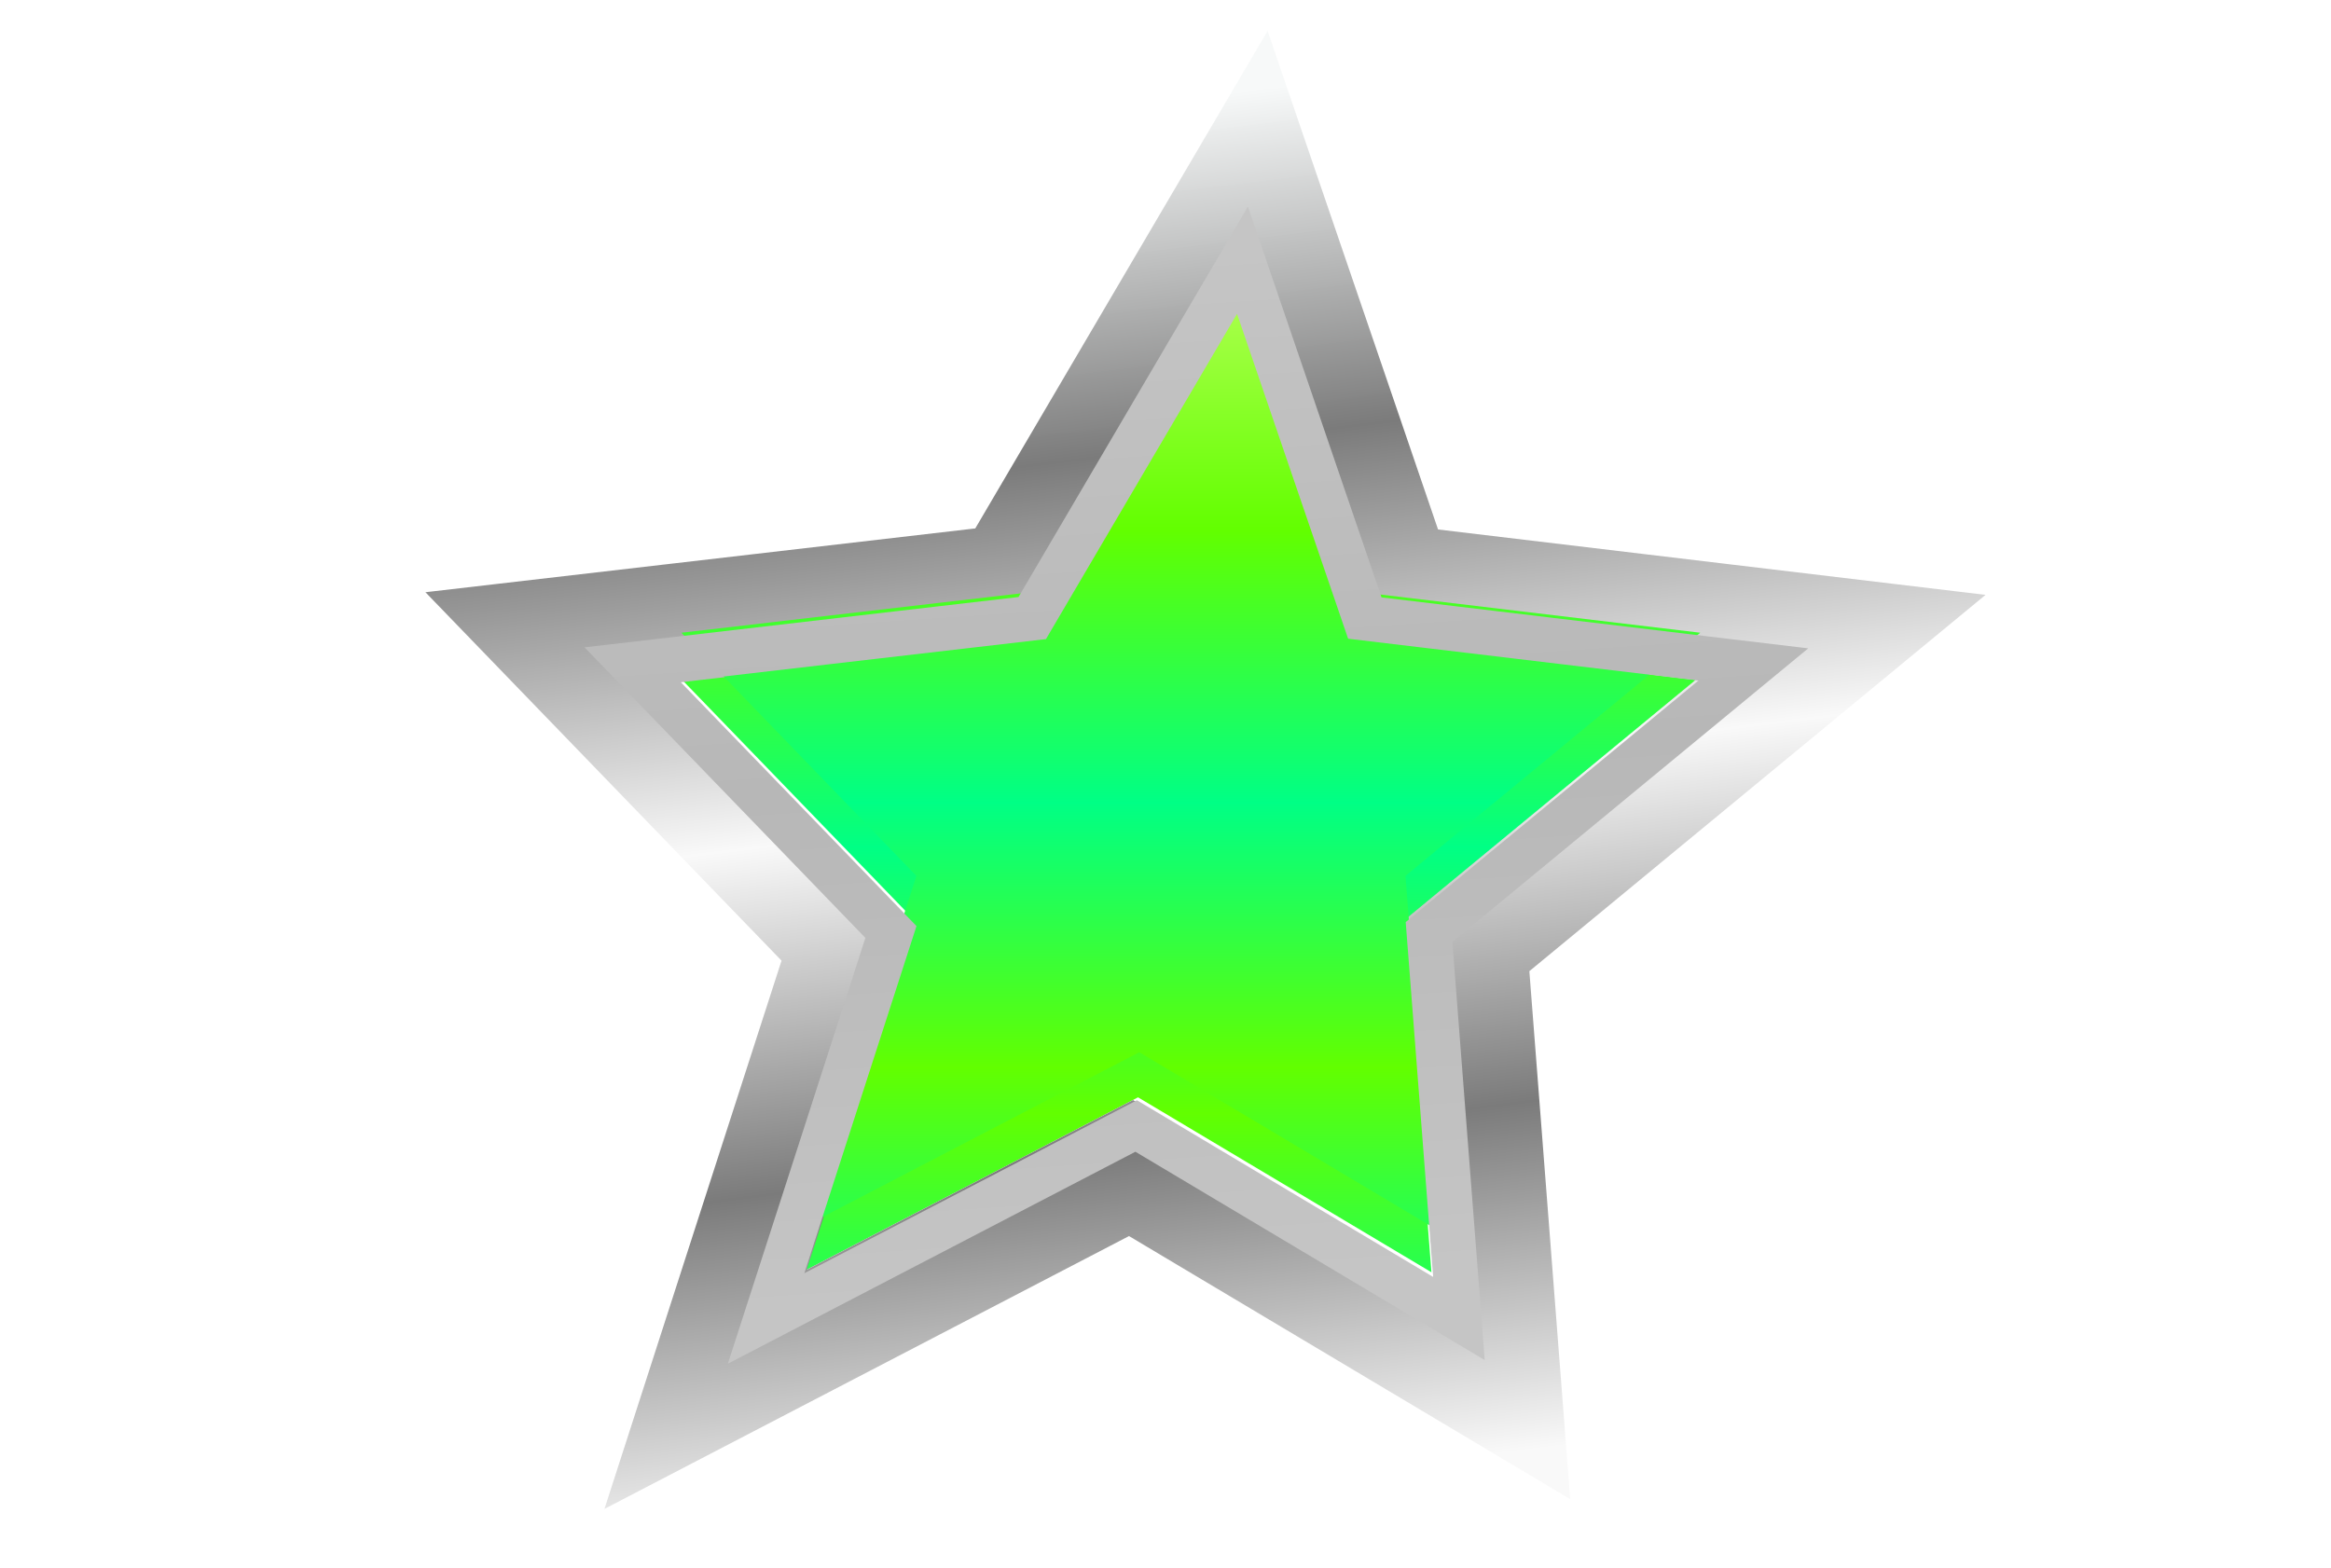 <svg width="223" height="150" viewBox="0 0 223 150" fill="none" xmlns="http://www.w3.org/2000/svg">
<g filter="url(#filter0_i_1_2997)">
<g filter="url(#filter1_ii_1_2997)">
<path d="M118.239 30L128.876 61.119L162.659 65.154L134.459 88.421L137.059 122.034L108.993 105.295L76.817 122.034L87.671 88.421L65.185 65.154L99.959 61.119L118.239 30Z" fill="url(#paint0_linear_1_2997)"/>
</g>
<path d="M123.693 27.636L133.349 55.886L164.017 59.549L176.082 60.99L166.012 69.298L140.411 90.42L142.772 120.934L143.701 132.938L133.676 126.959L108.199 111.764L78.99 126.959L67.498 132.938L71.374 120.934L81.227 90.419L60.815 69.298L52.786 60.99L65.204 59.549L96.771 55.885L113.364 27.636L119.893 16.521L123.693 27.636Z" stroke="url(#paint1_linear_1_2997)" stroke-width="11.374"/>
<g filter="url(#filter2_i_1_2997)">
<path d="M118.239 30L128.876 61.119L162.659 65.154L134.459 88.421L137.059 122.034L108.993 105.295L76.817 122.034L87.671 88.421L65.185 65.154L99.959 61.119L118.239 30Z" fill="url(#paint2_linear_1_2997)"/>
</g>
<path d="M120.302 29.105L130.568 59.139L163.174 63.033L167.738 63.578L163.928 66.721L136.712 89.177L139.221 121.618L139.572 126.16L135.779 123.897L108.693 107.742L77.64 123.897L73.291 126.16L74.758 121.618L85.233 89.177L63.531 66.721L60.493 63.578L65.192 63.033L98.752 59.139L116.394 29.105L118.865 24.9L120.302 29.105Z" stroke="url(#paint3_linear_1_2997)" stroke-width="4.304"/>
</g>
<defs>
<filter id="filter0_i_1_2997" x="40.386" y="3.042" width="149.118" height="140.8" filterUnits="userSpaceOnUse" color-interpolation-filters="sRGB">
<feFlood flood-opacity="0" result="BackgroundImageFix"/>
<feBlend mode="normal" in="SourceGraphic" in2="BackgroundImageFix" result="shape"/>
<feColorMatrix in="SourceAlpha" type="matrix" values="0 0 0 0 0 0 0 0 0 0 0 0 0 0 0 0 0 0 127 0" result="hardAlpha"/>
<feOffset/>
<feGaussianBlur stdDeviation="5.303"/>
<feComposite in2="hardAlpha" operator="arithmetic" k2="-1" k3="1"/>
<feColorMatrix type="matrix" values="0 0 0 0 0.54 0 0 0 0 0.54 0 0 0 0 0.54 0 0 0 0.25 0"/>
<feBlend mode="normal" in2="shape" result="effect1_innerShadow_1_2997"/>
</filter>
<filter id="filter1_ii_1_2997" x="40.267" y="2.863" width="149.237" height="140.978" filterUnits="userSpaceOnUse" color-interpolation-filters="sRGB">
<feFlood flood-opacity="0" result="BackgroundImageFix"/>
<feBlend mode="normal" in="SourceGraphic" in2="BackgroundImageFix" result="shape"/>
<feColorMatrix in="SourceAlpha" type="matrix" values="0 0 0 0 0 0 0 0 0 0 0 0 0 0 0 0 0 0 127 0" result="hardAlpha"/>
<feOffset dy="-0.179"/>
<feGaussianBlur stdDeviation="2.975"/>
<feComposite in2="hardAlpha" operator="arithmetic" k2="-1" k3="1"/>
<feColorMatrix type="matrix" values="0 0 0 0 0 0 0 0 0 0 0 0 0 0 0 0 0 0 0.1 0"/>
<feBlend mode="normal" in2="shape" result="effect1_innerShadow_1_2997"/>
<feColorMatrix in="SourceAlpha" type="matrix" values="0 0 0 0 0 0 0 0 0 0 0 0 0 0 0 0 0 0 127 0" result="hardAlpha"/>
<feOffset dx="-0.119" dy="-0.119"/>
<feGaussianBlur stdDeviation="0.893"/>
<feComposite in2="hardAlpha" operator="arithmetic" k2="-1" k3="1"/>
<feColorMatrix type="matrix" values="0 0 0 0 0 0 0 0 0 0 0 0 0 0 0 0 0 0 0.1 0"/>
<feBlend mode="normal" in2="effect1_innerShadow_1_2997" result="effect2_innerShadow_1_2997"/>
</filter>
<filter id="filter2_i_1_2997" x="55.801" y="15.189" width="117.015" height="115.097" filterUnits="userSpaceOnUse" color-interpolation-filters="sRGB">
<feFlood flood-opacity="0" result="BackgroundImageFix"/>
<feBlend mode="normal" in="SourceGraphic" in2="BackgroundImageFix" result="shape"/>
<feColorMatrix in="SourceAlpha" type="matrix" values="0 0 0 0 0 0 0 0 0 0 0 0 0 0 0 0 0 0 127 0" result="hardAlpha"/>
<feOffset dy="-4.611"/>
<feGaussianBlur stdDeviation="3.843"/>
<feComposite in2="hardAlpha" operator="arithmetic" k2="-1" k3="1"/>
<feColorMatrix type="matrix" values="0 0 0 0 0 0 0 0 0 0 0 0 0 0 0 0 0 0 0.25 0"/>
<feBlend mode="normal" in2="shape" result="effect1_innerShadow_1_2997"/>
</filter>
<linearGradient id="paint0_linear_1_2997" x1="105.745" y1="131.75" x2="105.745" y2="30" gradientUnits="userSpaceOnUse">
<stop stop-color="#00FF85"/>
<stop offset="0.245" stop-color="#62FF00"/>
<stop offset="0.495" stop-color="#00FF85"/>
<stop offset="0.75" stop-color="#62FF00"/>
<stop offset="1" stop-color="#B5FF57"/>
</linearGradient>
<linearGradient id="paint1_linear_1_2997" x1="111.874" y1="9.558" x2="128.012" y2="140.989" gradientUnits="userSpaceOnUse">
<stop stop-color="#F7F9F9" stop-opacity="0.976"/>
<stop offset="0.25" stop-color="#7B7B7B"/>
<stop offset="0.5" stop-color="#F9F9F9"/>
<stop offset="0.75" stop-color="#7B7B7B"/>
<stop offset="1" stop-color="#F9F9F9"/>
</linearGradient>
<linearGradient id="paint2_linear_1_2997" x1="105.745" y1="131.75" x2="105.745" y2="30" gradientUnits="userSpaceOnUse">
<stop stop-color="#00FF85"/>
<stop offset="0.245" stop-color="#62FF00"/>
<stop offset="0.495" stop-color="#00FF85"/>
<stop offset="0.75" stop-color="#62FF00"/>
<stop offset="1" stop-color="#B5FF57"/>
</linearGradient>
<linearGradient id="paint3_linear_1_2997" x1="119.036" y1="23.505" x2="125.606" y2="122.378" gradientUnits="userSpaceOnUse">
<stop stop-color="#C5C5C5"/>
<stop offset="0.5" stop-color="#B7B7B7"/>
<stop offset="1" stop-color="#C5C5C5"/>
</linearGradient>
</defs>
</svg>
